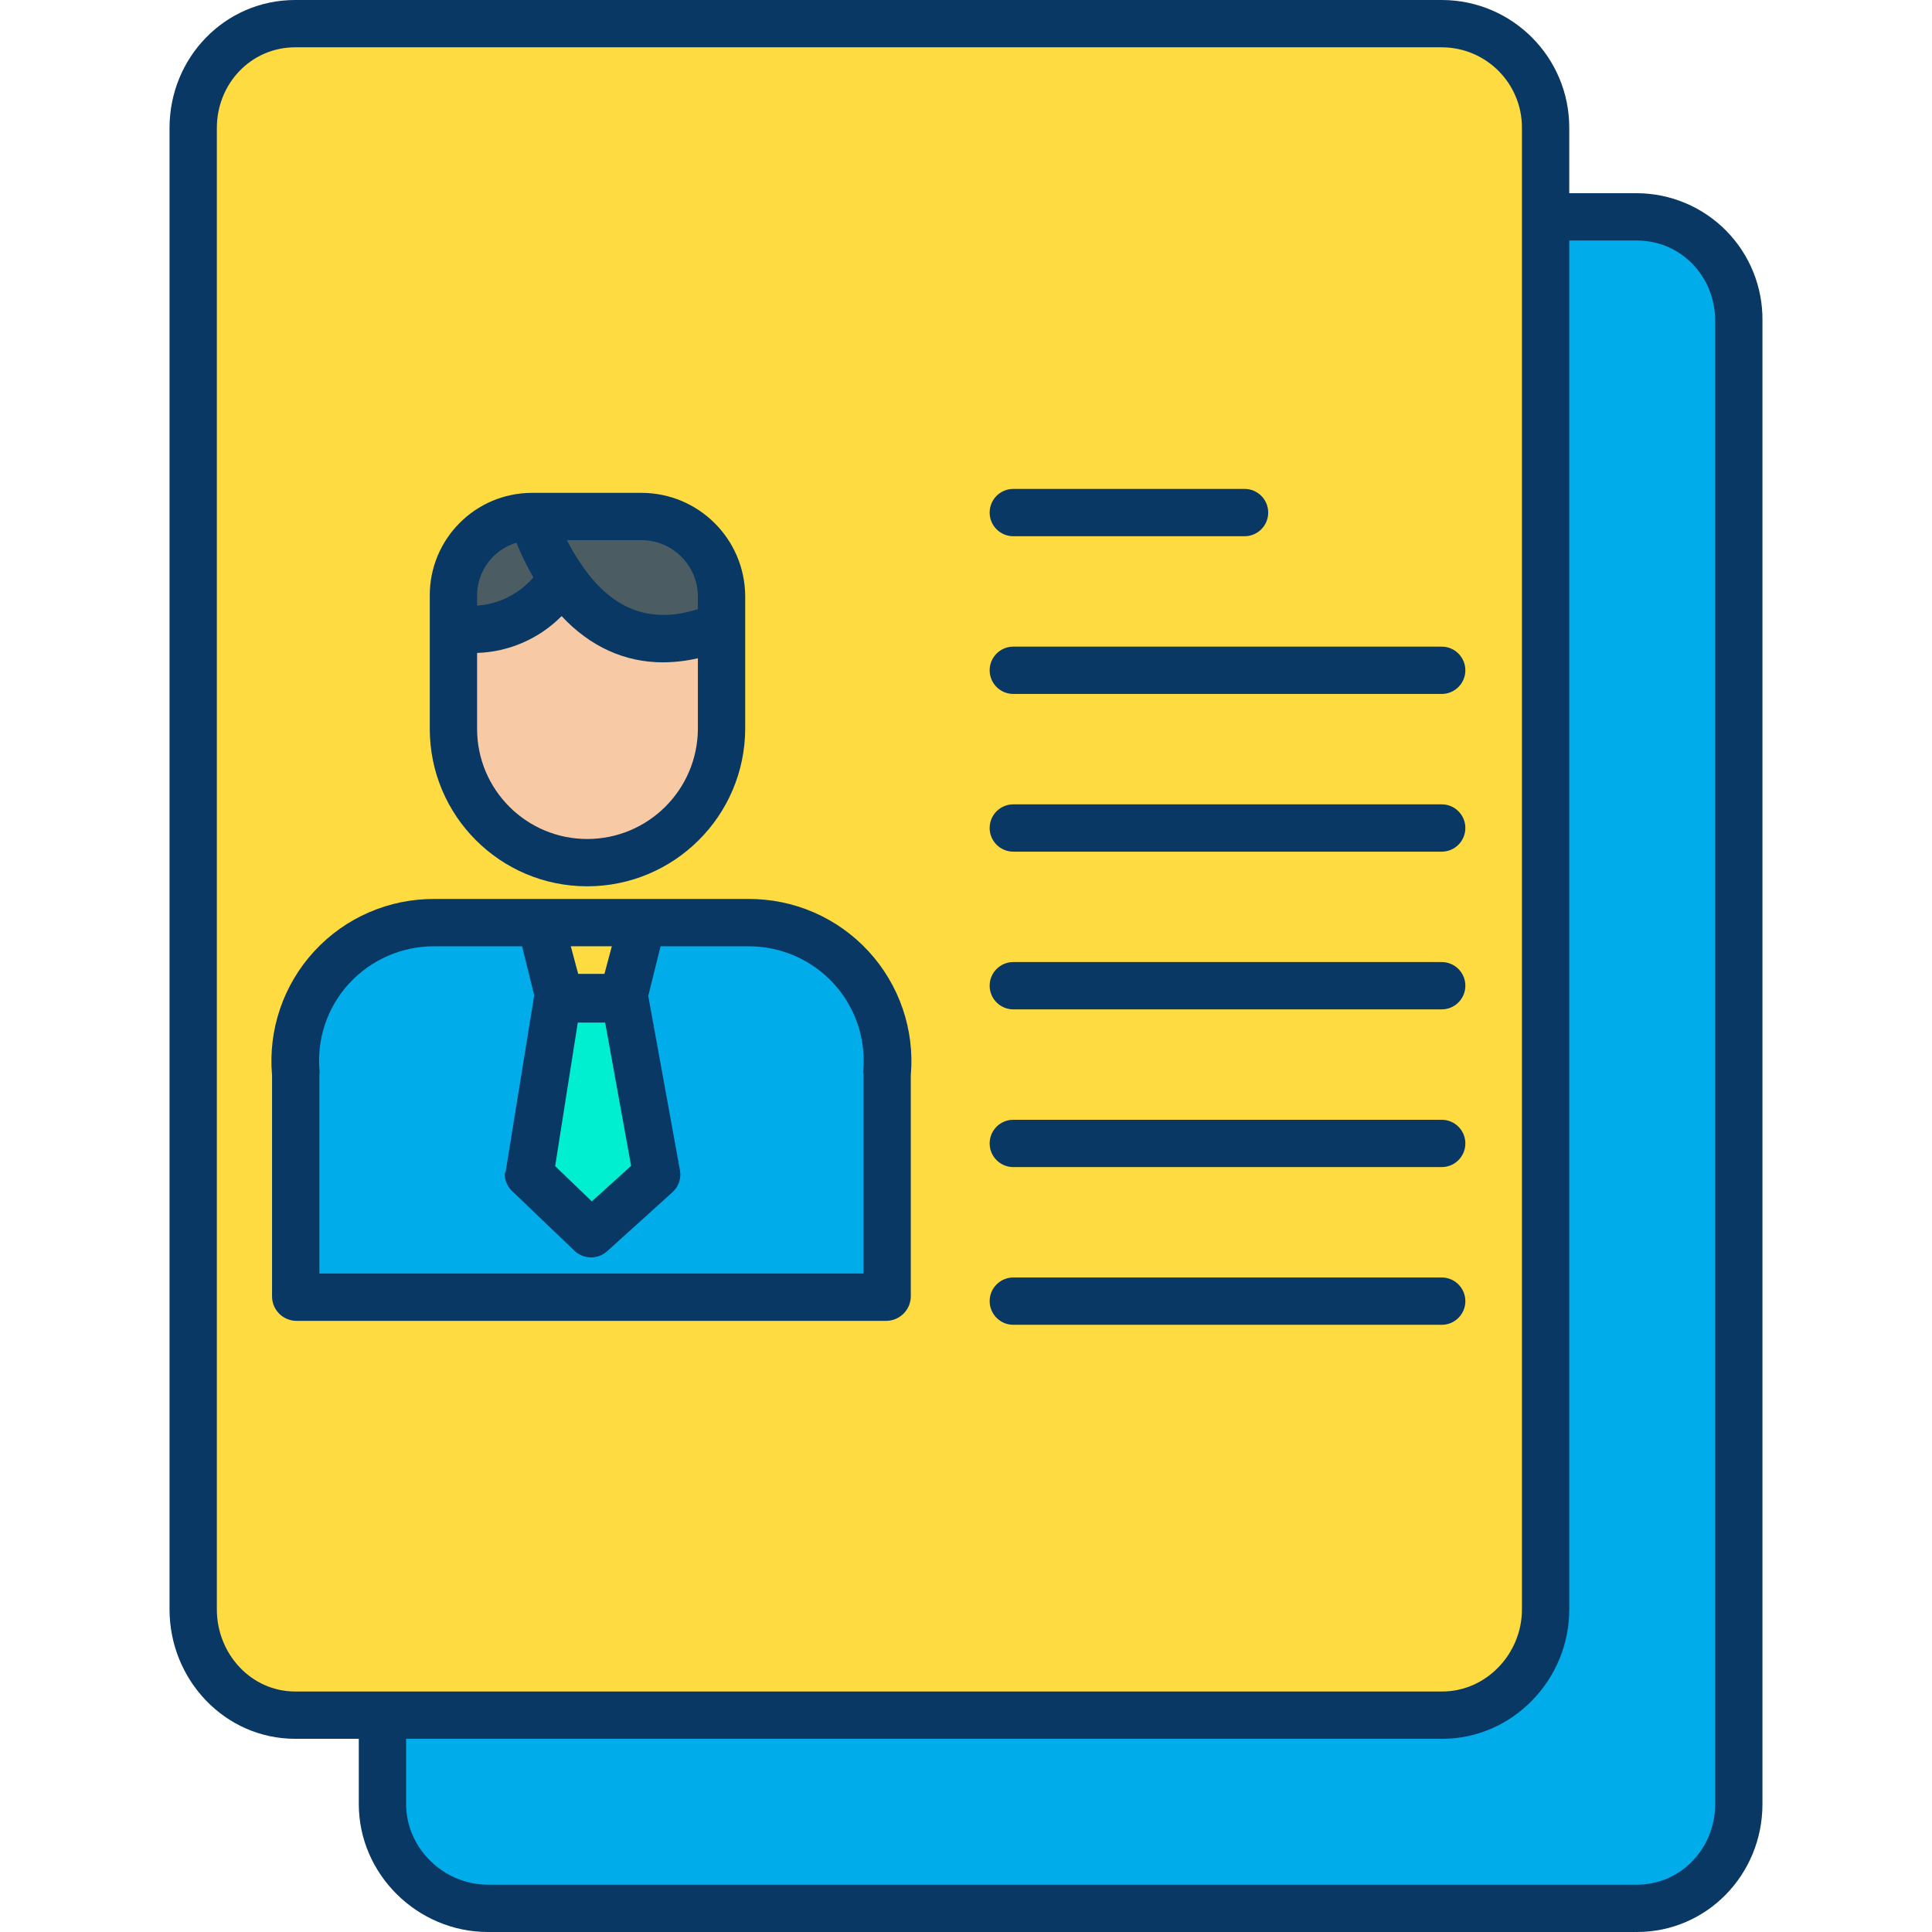 <svg height="490pt" viewBox="-43 0 490 490" width="490pt" xmlns="http://www.w3.org/2000/svg"><path d="m398.461 81.309v376.25c.004 14.539-11.781 26.328-26.32 26.332h-291.41c-14.539-.004-26.324-11.793-26.32-26.332v-23.027h268.371c14.539-.004 26.32-11.793 26.32-26.332v-353.211h23.039c14.535 0 26.32 11.785 26.32 26.32zm0 0" fill="#00acea"/><path d="m91.949 131.07h-.09c-11.047 0-20 8.953-20 20v33.789c0 18.738 15.188 33.926 33.926 33.926 18.734 0 33.926-15.188 33.926-33.926v-33.789c0-11.047-8.957-20-20-20zm257.152-76.082v353.211c0 14.539-11.781 26.328-26.32 26.332h-290.922c-14.539-.004-26.324-11.793-26.32-26.332v-375.758c-.004-14.539 11.781-26.328 26.32-26.332h290.922c14.539.004 26.32 11.793 26.32 26.332zm-167.34 217.461c1.004-9.914-2.234-19.789-8.918-27.184-6.68-7.395-16.18-11.613-26.145-11.617h-79.438c-9.969 0-19.473 4.219-26.156 11.613-6.684 7.395-9.926 17.27-8.926 27.188v56.48h149.582zm0 0" fill="#fedb41"/><path d="m146.699 233.648c9.965.004 19.465 4.223 26.145 11.617 6.684 7.395 9.922 17.27 8.918 27.184v56.48h-149.582v-56.48c-1-9.918 2.242-19.793 8.926-27.188 6.684-7.395 16.188-11.613 26.156-11.613h26.879v.043l4.789 19.66h-.52l-7.02 44.547v.012l15.578 15 16.59-15-8.07-44.551-16.559-.008h16.09l4.781-19.66v-.043zm0 0" fill="#00acea"/><path d="m139.711 158.66v26.199c0 18.738-15.191 33.926-33.926 33.926-18.738 0-33.926-15.188-33.926-33.926v-25.648c13.43 2.238 22.27-4.59 27.629-12.41 7.113 10.41 19.773 20.629 40.223 11.859zm0 0" fill="#f7caa5"/><path d="m139.711 151.07v7.59c-20.449 8.77-33.109-1.449-40.223-11.859-3.273-4.844-5.812-10.145-7.539-15.73h27.762c11.043 0 20 8.953 20 20zm0 0" fill="#4b5d63"/><path d="m115.488 253.359 8.07 44.551-16.59 15-15.578-15v-.012l7.02-44.547h.52zm0 0" fill="#00efd1"/><path d="m119.801 233.648v.043l-4.781 19.66h-16.09l-4.789-19.66v-.043zm0 0" fill="#fedb41"/><path d="m91.949 131.07c1.727 5.586 4.266 10.887 7.539 15.73-5.359 7.82-14.199 14.648-27.629 12.41v-8.141c0-11.047 8.953-20 20-20zm0 0" fill="#4b5d63"/><g fill="#083863"><path d="m322.781 0h-290.922c-17.82 0-31.859 14.613-31.859 32.441v375.758c0 17.828 14.039 32.801 31.859 32.801h16.141v16.559c0 17.828 14.91 32.441 32.73 32.441h291.41c17.82 0 31.859-14.613 31.859-32.441v-376.25c.094-8.52-3.219-16.723-9.199-22.789-5.984-6.066-14.141-9.492-22.66-9.52h-17.141v-16.559c.039-17.848-14.375-32.359-32.219-32.441zm-310.781 408.199v-375.758c0-11.211 8.656-20.441 19.859-20.441h290.922c11.219.074 20.266 9.219 20.219 20.441v375.758c0 11.211-9.016 20.801-20.219 20.801h-290.922c-11.203 0-19.859-9.59-19.859-20.801zm360.141-347.199c11.199 0 19.859 9.105 19.859 20.309v376.25c0 11.211-8.656 20.441-19.859 20.441h-291.41c-11.199 0-20.73-9.23-20.73-20.441v-16.559h262.781c17.82 0 32.219-14.973 32.219-32.801v-347.199zm0 0"/><path d="m214 136h58.648c3.316 0 6-2.688 6-6s-2.684-6-6-6h-58.648c-3.312 0-6 2.688-6 6s2.688 6 6 6zm0 0"/><path d="m214 176h108.648c3.316 0 6-2.688 6-6s-2.684-6-6-6h-108.648c-3.312 0-6 2.688-6 6s2.688 6 6 6zm0 0"/><path d="m214 216h108.648c3.316 0 6-2.688 6-6s-2.684-6-6-6h-108.648c-3.312 0-6 2.688-6 6s2.688 6 6 6zm0 0"/><path d="m214 256h108.648c3.316 0 6-2.688 6-6s-2.684-6-6-6h-108.648c-3.312 0-6 2.688-6 6s2.688 6 6 6zm0 0"/><path d="m214 296h108.648c3.316 0 6-2.688 6-6s-2.684-6-6-6h-108.648c-3.312 0-6 2.688-6 6s2.688 6 6 6zm0 0"/><path d="m328.648 330c0-3.312-2.684-6-6-6h-108.648c-3.312 0-6 2.688-6 6s2.688 6 6 6h108.648c3.316 0 6-2.688 6-6zm0 0"/><path d="m146.699 228h-79.438c-11.59-.09-22.68 4.715-30.535 13.234-7.859 8.52-11.754 19.961-10.727 31.508v56.188c.078 3.363 2.816 6.051 6.18 6.07h149.582c3.375-.016 6.133-2.695 6.238-6.07v-56.188c1.016-11.547-2.891-22.988-10.754-31.508-7.859-8.52-18.953-13.324-30.547-13.234zm-43.16 31.352h6.941l6.582 36.34-9.965 9.008-9.297-8.949zm6.762-12.352h-6.66l-1.875-7h10.406zm65.605 24.844c.02.203.051.406.09.605v50.551h-137.996v-50.551c0-.199.078-.398.059-.598-.809-8.184 1.902-16.32 7.449-22.383 5.59-6.09 13.488-9.527 21.754-9.469h22.156l3.086 12.5c0 .031-.016-.031-.02 0l-7.215 44.508c-.051.309-.27.574-.27.887v.012c.074 1.652.805 3.211 2.035 4.32l15.676 15c2.301 2.188 5.891 2.246 8.258.129l16.602-15c1.539-1.387 2.254-3.477 1.887-5.52l-8.043-44.234 3.113-12.602h22.172c8.266-.059 16.168 3.379 21.754 9.465 5.551 6.062 8.262 14.199 7.457 22.379zm0 0"/><path d="m105.934 224.789c22.066-.02 39.973-17.863 40.066-39.93v-33.789c-.148-14.422-11.867-26.043-26.289-26.07h-27.852c-14.34.062-25.914 11.73-25.859 26.07v33.789c.008 22.055 17.883 39.926 39.934 39.93zm0-12c-15.422-.004-27.926-12.504-27.934-27.93v-19.258c8.078-.258 15.75-3.602 21.438-9.344 7.238 7.766 16.055 11.73 25.699 11.727 2.984-.012 5.957-.363 8.863-1.039v17.914c-.082 15.445-12.621 27.922-28.066 27.93zm28.066-61.719v3.418c-12 3.836-21.699.176-29.41-11.109-1.426-2.031-2.699-4.164-3.816-6.379h18.938c7.797.02 14.148 6.273 14.289 14.07zm-46.027-13.422c1.227 3.027 2.668 5.961 4.309 8.785-3.613 4.195-8.754 6.777-14.281 7.172v-2.535c-.02-6.191 4.039-11.656 9.973-13.422zm0 0"/></g></svg>